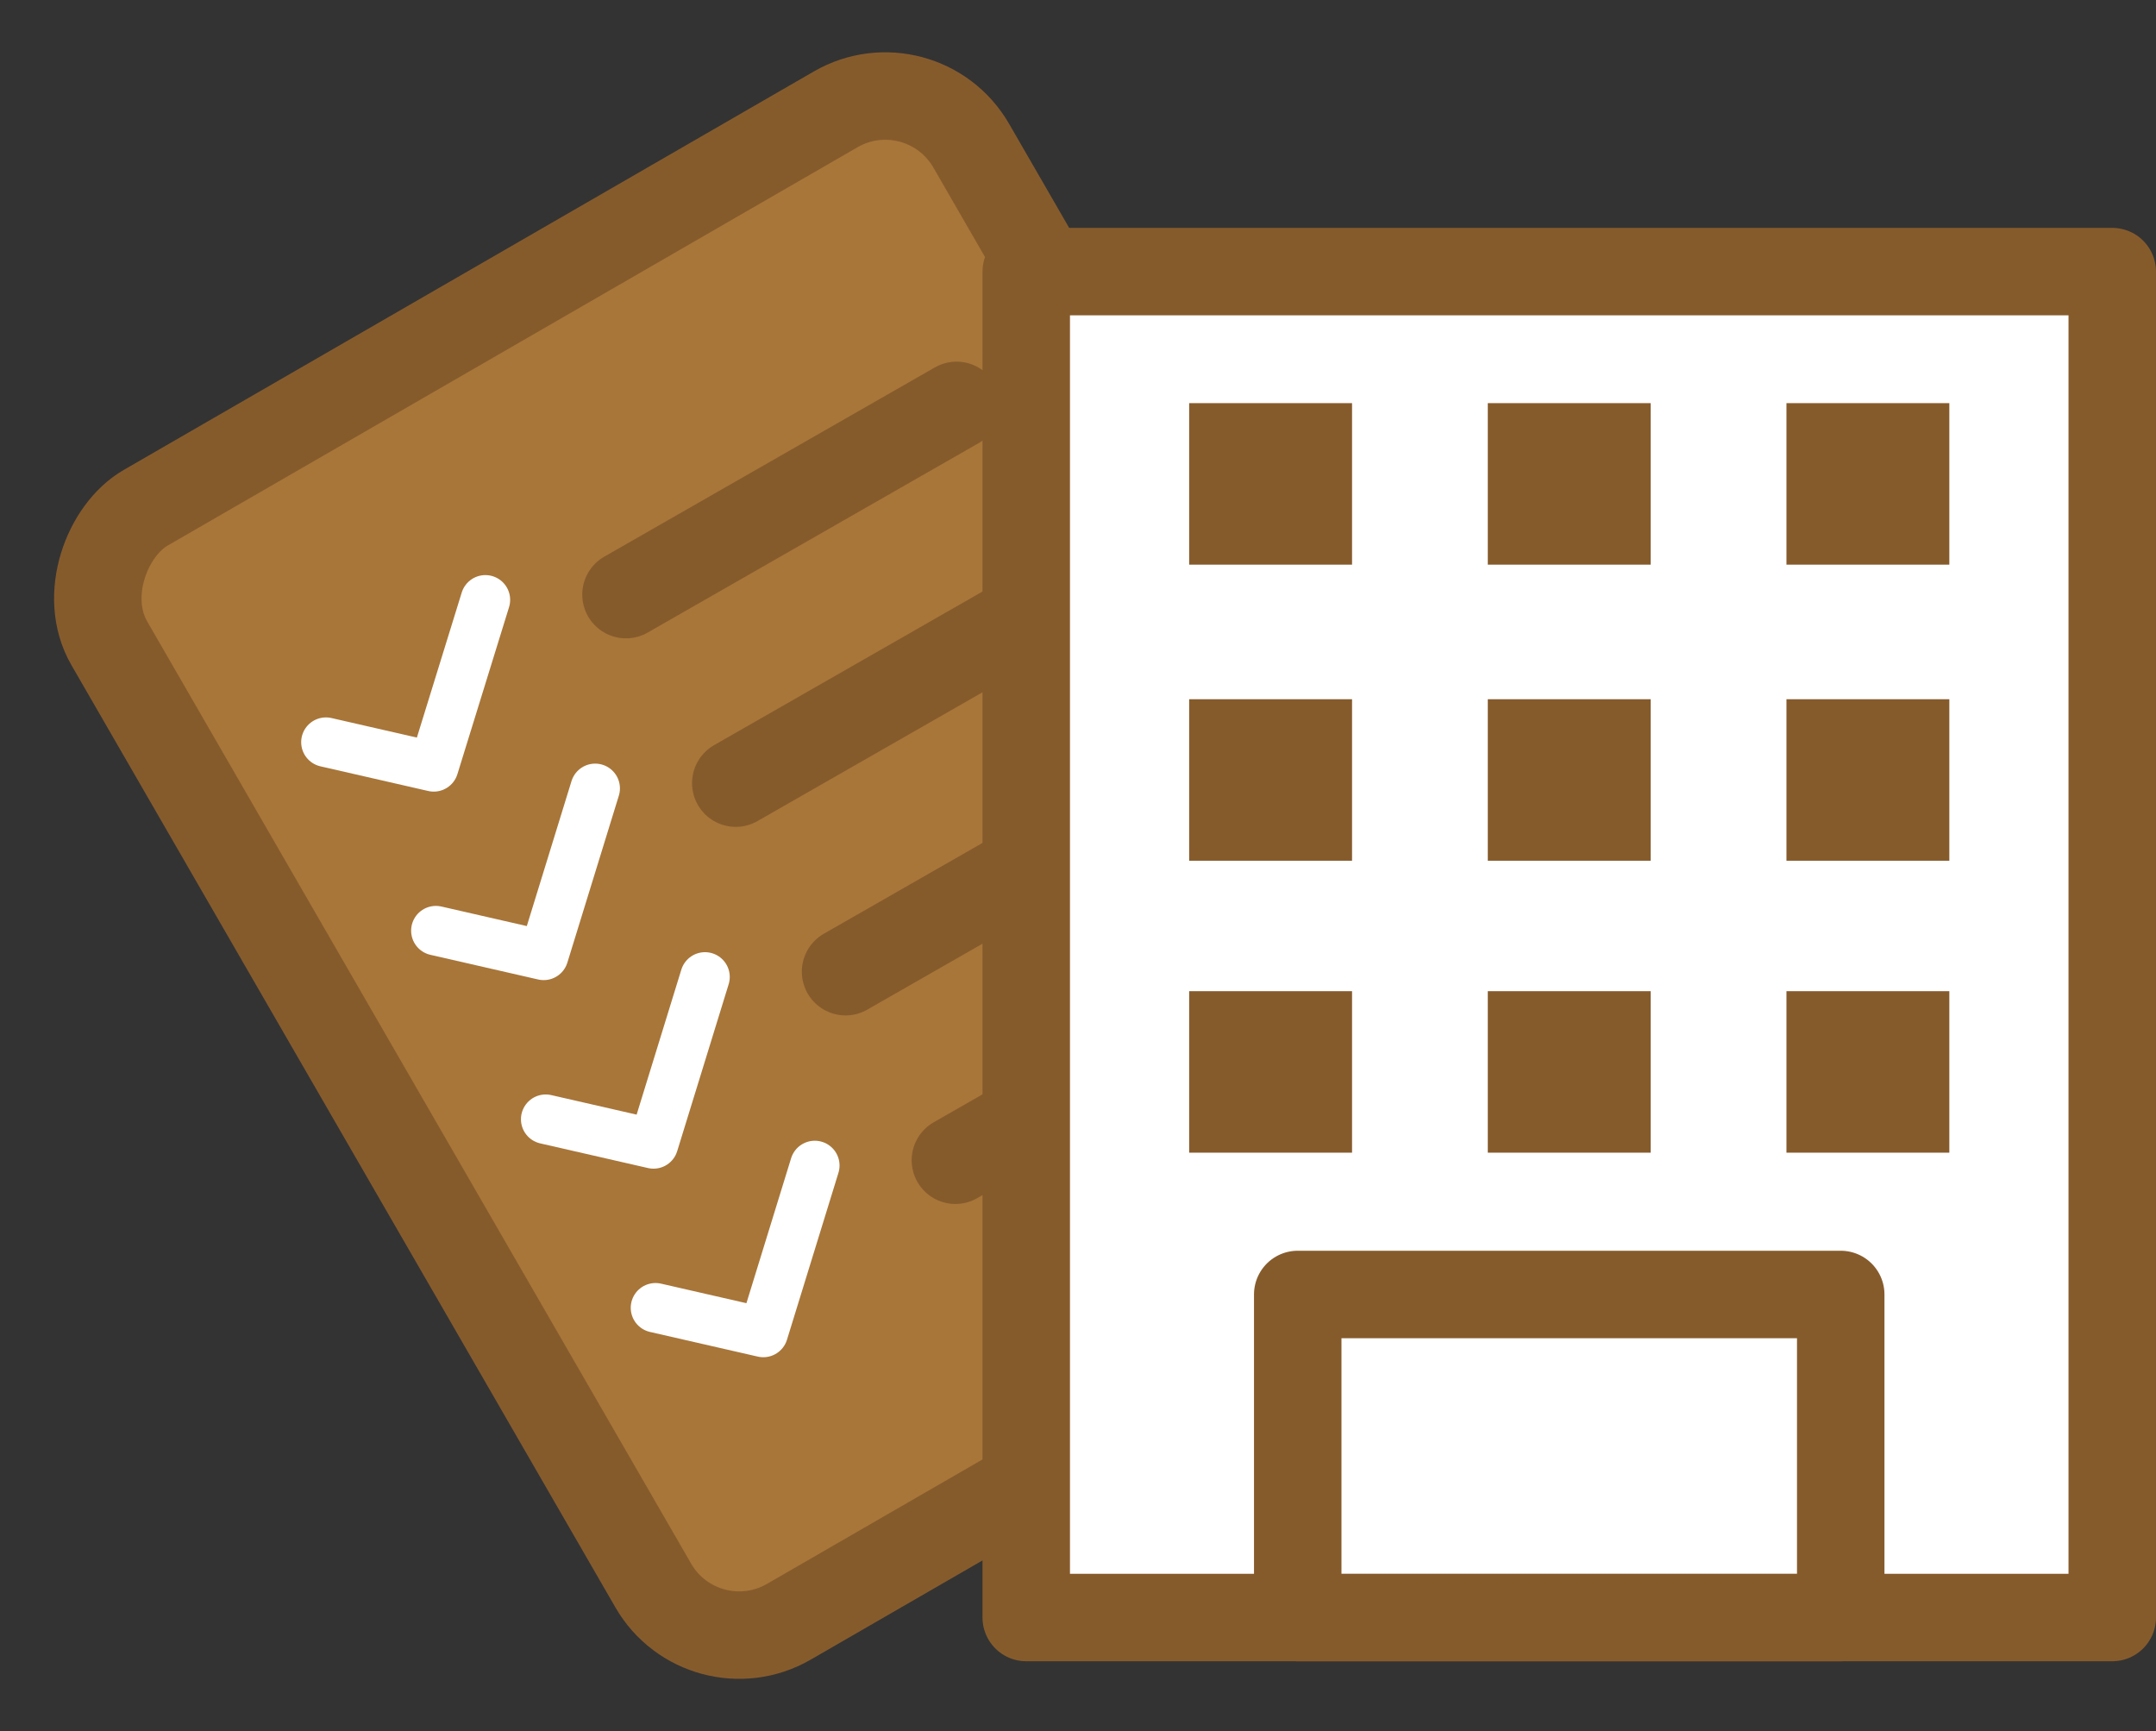 <svg xmlns="http://www.w3.org/2000/svg" width="65.295" height="52.424" viewBox="0 0 65.295 52.424">
  <rect x="0" y="0" width="65.295" height="52.424" fill="#333333" stroke="none"/>
  <g id="icon04" transform="translate(1.809 1.809)">
    <g id="グループ_1850" data-name="グループ 1850" transform="translate(0 0)">
      <rect id="長方形_848" data-name="長方形 848" width="38.954" height="30.14" rx="3.004" transform="translate(26.102 0) rotate(60)" fill="#a87639" stroke="#865b2c" stroke-linecap="round" stroke-linejoin="round" stroke-width="2.649"/>
      <line id="線_62" data-name="線 62" x1="10.012" y2="5.73" transform="translate(17.149 10.467)" fill="none" stroke="#865b2c" stroke-linecap="round" stroke-linejoin="round" stroke-width="2.649"/>
      <path id="パス_4552" data-name="パス 4552" d="M149.364,227.543,147.8,232.6l-3.265-.747" transform="translate(-136.473 -211.187)" fill="none" stroke="#fff" stroke-linecap="round" stroke-linejoin="round" stroke-width="1.5"/>
      <line id="線_63" data-name="線 63" x1="10.012" y2="5.73" transform="translate(20.474 16.176)" fill="none" stroke="#865b2c" stroke-linecap="round" stroke-linejoin="round" stroke-width="2.649"/>
      <path id="パス_4553" data-name="パス 4553" d="M153.172,234.081l-1.559,5.056-3.265-.747" transform="translate(-136.956 -212.016)" fill="none" stroke="#fff" stroke-linecap="round" stroke-linejoin="round" stroke-width="1.5"/>
      <line id="線_64" data-name="線 64" x1="10.012" y2="5.73" transform="translate(23.799 21.886)" fill="none" stroke="#865b2c" stroke-linecap="round" stroke-linejoin="round" stroke-width="2.649"/>
      <path id="パス_4554" data-name="パス 4554" d="M156.98,240.62l-1.559,5.056-3.265-.747" transform="translate(-137.438 -212.845)" fill="none" stroke="#fff" stroke-linecap="round" stroke-linejoin="round" stroke-width="1.5"/>
      <line id="線_65" data-name="線 65" x1="10.012" y2="5.73" transform="translate(27.125 27.596)" fill="none" stroke="#865b2c" stroke-linecap="round" stroke-linejoin="round" stroke-width="2.649"/>
      <path id="パス_4555" data-name="パス 4555" d="M160.788,247.159l-1.559,5.056-3.265-.747" transform="translate(-137.921 -213.674)" fill="none" stroke="#fff" stroke-linecap="round" stroke-linejoin="round" stroke-width="1.5"/>
    </g>
    <g id="グループ_1851" data-name="グループ 1851" transform="translate(29.271 6.416)">
      <rect id="長方形_849" data-name="長方形 849" width="32.89" height="40.757" fill="#fff" stroke="#865b2c" stroke-linecap="round" stroke-linejoin="round" stroke-width="2.649"/>
      <rect id="長方形_850" data-name="長方形 850" width="16.445" height="9.782" transform="translate(8.222 30.975)" fill="#fff" stroke="#865b2c" stroke-linecap="round" stroke-linejoin="round" stroke-width="2.649"/>
      <rect id="長方形_851" data-name="長方形 851" width="4.933" height="4.891" transform="translate(23.023 3.983)" fill="#865b2c"/>
      <rect id="長方形_852" data-name="長方形 852" width="4.933" height="4.891" transform="translate(13.978 3.983)" fill="#865b2c"/>
      <rect id="長方形_853" data-name="長方形 853" width="4.933" height="4.891" transform="translate(4.934 3.983)" fill="#865b2c"/>
      <rect id="長方形_854" data-name="長方形 854" width="4.933" height="4.891" transform="translate(23.023 12.949)" fill="#865b2c"/>
      <rect id="長方形_855" data-name="長方形 855" width="4.933" height="4.891" transform="translate(13.978 12.949)" fill="#865b2c"/>
      <rect id="長方形_856" data-name="長方形 856" width="4.933" height="4.891" transform="translate(4.934 12.949)" fill="#865b2c"/>
      <rect id="長方形_857" data-name="長方形 857" width="4.933" height="4.891" transform="translate(23.023 21.79)" fill="#865b2c"/>
      <rect id="長方形_858" data-name="長方形 858" width="4.933" height="4.891" transform="translate(13.978 21.79)" fill="#865b2c"/>
      <rect id="長方形_859" data-name="長方形 859" width="4.933" height="4.891" transform="translate(4.934 21.79)" fill="#865b2c"/>
    </g>
  </g>
</svg>
